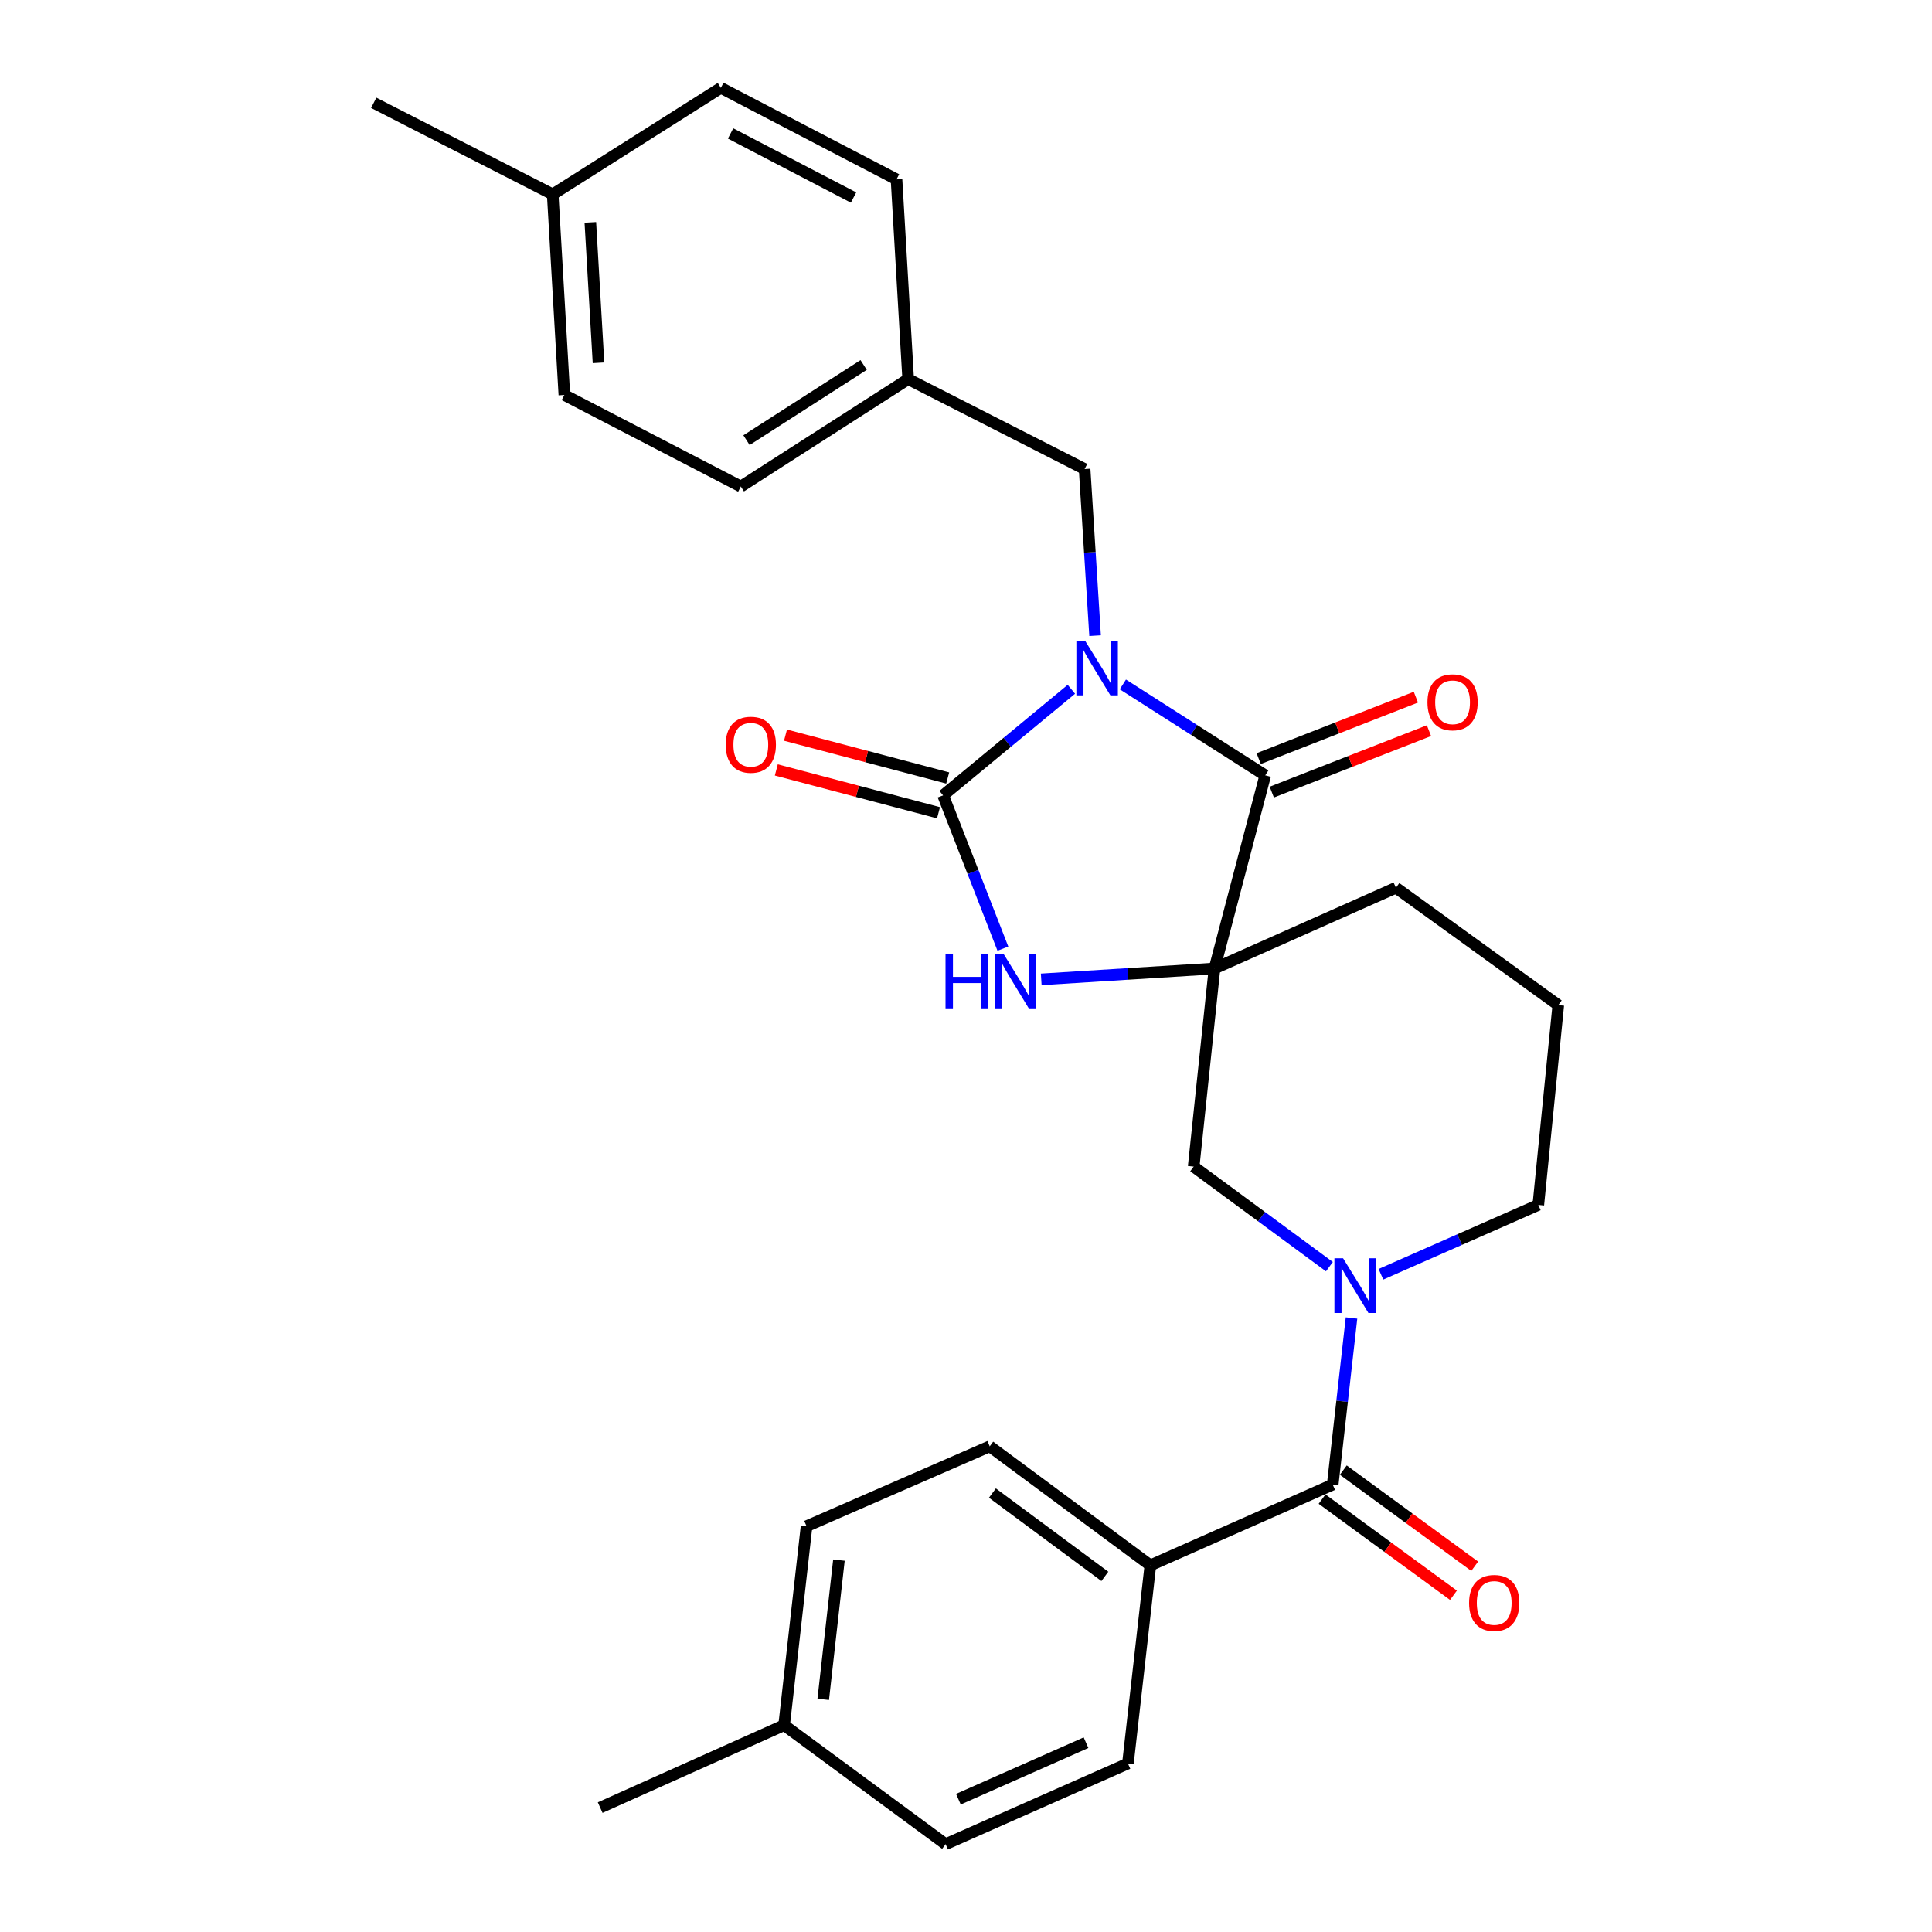 <?xml version='1.0' encoding='iso-8859-1'?>
<svg version='1.1' baseProfile='full'
              xmlns='http://www.w3.org/2000/svg'
                      xmlns:rdkit='http://www.rdkit.org/xml'
                      xmlns:xlink='http://www.w3.org/1999/xlink'
                  xml:space='preserve'
width='1000px' height='1000px' viewBox='0 0 1000 1000'>
<!-- END OF HEADER -->
<rect style='opacity:1.0;fill:#FFFFFF;stroke:none' width='1000' height='1000' x='0' y='0'> </rect>
<path class='bond-1' d='M 554.542,356.776 L 521.347,384.228' style='fill:none;fill-rule:evenodd;stroke:#0000FF;stroke-width:6px;stroke-linecap:butt;stroke-linejoin:miter;stroke-opacity:1' />
<path class='bond-1' d='M 521.347,384.228 L 488.151,411.68' style='fill:none;fill-rule:evenodd;stroke:#000000;stroke-width:6px;stroke-linecap:butt;stroke-linejoin:miter;stroke-opacity:1' />
<path class='bond-2' d='M 581.19,354.263 L 618.038,377.797' style='fill:none;fill-rule:evenodd;stroke:#0000FF;stroke-width:6px;stroke-linecap:butt;stroke-linejoin:miter;stroke-opacity:1' />
<path class='bond-2' d='M 618.038,377.797 L 654.886,401.33' style='fill:none;fill-rule:evenodd;stroke:#000000;stroke-width:6px;stroke-linecap:butt;stroke-linejoin:miter;stroke-opacity:1' />
<path class='bond-7' d='M 566.816,329.016 L 564.106,285.9' style='fill:none;fill-rule:evenodd;stroke:#0000FF;stroke-width:6px;stroke-linecap:butt;stroke-linejoin:miter;stroke-opacity:1' />
<path class='bond-7' d='M 564.106,285.9 L 561.396,242.784' style='fill:none;fill-rule:evenodd;stroke:#000000;stroke-width:6px;stroke-linecap:butt;stroke-linejoin:miter;stroke-opacity:1' />
<path class='bond-0' d='M 628.623,501.292 L 654.886,401.33' style='fill:none;fill-rule:evenodd;stroke:#000000;stroke-width:6px;stroke-linecap:butt;stroke-linejoin:miter;stroke-opacity:1' />
<path class='bond-6' d='M 628.623,501.292 L 617.839,603.84' style='fill:none;fill-rule:evenodd;stroke:#000000;stroke-width:6px;stroke-linecap:butt;stroke-linejoin:miter;stroke-opacity:1' />
<path class='bond-12' d='M 628.623,501.292 L 722.527,459.5' style='fill:none;fill-rule:evenodd;stroke:#000000;stroke-width:6px;stroke-linecap:butt;stroke-linejoin:miter;stroke-opacity:1' />
<path class='bond-28' d='M 628.623,501.292 L 583.782,504.106' style='fill:none;fill-rule:evenodd;stroke:#000000;stroke-width:6px;stroke-linecap:butt;stroke-linejoin:miter;stroke-opacity:1' />
<path class='bond-28' d='M 583.782,504.106 L 538.941,506.919' style='fill:none;fill-rule:evenodd;stroke:#0000FF;stroke-width:6px;stroke-linecap:butt;stroke-linejoin:miter;stroke-opacity:1' />
<path class='bond-3' d='M 488.151,411.68 L 503.622,451.348' style='fill:none;fill-rule:evenodd;stroke:#000000;stroke-width:6px;stroke-linecap:butt;stroke-linejoin:miter;stroke-opacity:1' />
<path class='bond-3' d='M 503.622,451.348 L 519.093,491.017' style='fill:none;fill-rule:evenodd;stroke:#0000FF;stroke-width:6px;stroke-linecap:butt;stroke-linejoin:miter;stroke-opacity:1' />
<path class='bond-9' d='M 490.527,402.683 L 448.55,391.598' style='fill:none;fill-rule:evenodd;stroke:#000000;stroke-width:6px;stroke-linecap:butt;stroke-linejoin:miter;stroke-opacity:1' />
<path class='bond-9' d='M 448.55,391.598 L 406.572,380.512' style='fill:none;fill-rule:evenodd;stroke:#FF0000;stroke-width:6px;stroke-linecap:butt;stroke-linejoin:miter;stroke-opacity:1' />
<path class='bond-9' d='M 485.775,420.677 L 443.798,409.592' style='fill:none;fill-rule:evenodd;stroke:#000000;stroke-width:6px;stroke-linecap:butt;stroke-linejoin:miter;stroke-opacity:1' />
<path class='bond-9' d='M 443.798,409.592 L 401.82,398.507' style='fill:none;fill-rule:evenodd;stroke:#FF0000;stroke-width:6px;stroke-linecap:butt;stroke-linejoin:miter;stroke-opacity:1' />
<path class='bond-10' d='M 658.274,409.997 L 698.954,394.094' style='fill:none;fill-rule:evenodd;stroke:#000000;stroke-width:6px;stroke-linecap:butt;stroke-linejoin:miter;stroke-opacity:1' />
<path class='bond-10' d='M 698.954,394.094 L 739.635,378.192' style='fill:none;fill-rule:evenodd;stroke:#FF0000;stroke-width:6px;stroke-linecap:butt;stroke-linejoin:miter;stroke-opacity:1' />
<path class='bond-10' d='M 651.498,392.663 L 692.178,376.761' style='fill:none;fill-rule:evenodd;stroke:#000000;stroke-width:6px;stroke-linecap:butt;stroke-linejoin:miter;stroke-opacity:1' />
<path class='bond-10' d='M 692.178,376.761 L 732.859,360.858' style='fill:none;fill-rule:evenodd;stroke:#FF0000;stroke-width:6px;stroke-linecap:butt;stroke-linejoin:miter;stroke-opacity:1' />
<path class='bond-4' d='M 688.098,655.615 L 652.969,629.727' style='fill:none;fill-rule:evenodd;stroke:#0000FF;stroke-width:6px;stroke-linecap:butt;stroke-linejoin:miter;stroke-opacity:1' />
<path class='bond-4' d='M 652.969,629.727 L 617.839,603.84' style='fill:none;fill-rule:evenodd;stroke:#000000;stroke-width:6px;stroke-linecap:butt;stroke-linejoin:miter;stroke-opacity:1' />
<path class='bond-5' d='M 699.542,682.193 L 694.672,725.309' style='fill:none;fill-rule:evenodd;stroke:#0000FF;stroke-width:6px;stroke-linecap:butt;stroke-linejoin:miter;stroke-opacity:1' />
<path class='bond-5' d='M 694.672,725.309 L 689.802,768.424' style='fill:none;fill-rule:evenodd;stroke:#000000;stroke-width:6px;stroke-linecap:butt;stroke-linejoin:miter;stroke-opacity:1' />
<path class='bond-30' d='M 714.764,659.566 L 755.496,641.608' style='fill:none;fill-rule:evenodd;stroke:#0000FF;stroke-width:6px;stroke-linecap:butt;stroke-linejoin:miter;stroke-opacity:1' />
<path class='bond-30' d='M 755.496,641.608 L 796.227,623.65' style='fill:none;fill-rule:evenodd;stroke:#000000;stroke-width:6px;stroke-linecap:butt;stroke-linejoin:miter;stroke-opacity:1' />
<path class='bond-8' d='M 689.802,768.424 L 595.423,810.216' style='fill:none;fill-rule:evenodd;stroke:#000000;stroke-width:6px;stroke-linecap:butt;stroke-linejoin:miter;stroke-opacity:1' />
<path class='bond-11' d='M 684.307,775.933 L 718.309,800.818' style='fill:none;fill-rule:evenodd;stroke:#000000;stroke-width:6px;stroke-linecap:butt;stroke-linejoin:miter;stroke-opacity:1' />
<path class='bond-11' d='M 718.309,800.818 L 752.312,825.703' style='fill:none;fill-rule:evenodd;stroke:#FF0000;stroke-width:6px;stroke-linecap:butt;stroke-linejoin:miter;stroke-opacity:1' />
<path class='bond-11' d='M 695.298,760.915 L 729.301,785.799' style='fill:none;fill-rule:evenodd;stroke:#000000;stroke-width:6px;stroke-linecap:butt;stroke-linejoin:miter;stroke-opacity:1' />
<path class='bond-11' d='M 729.301,785.799 L 763.303,810.684' style='fill:none;fill-rule:evenodd;stroke:#FF0000;stroke-width:6px;stroke-linecap:butt;stroke-linejoin:miter;stroke-opacity:1' />
<path class='bond-15' d='M 561.396,242.784 L 470.067,196.246' style='fill:none;fill-rule:evenodd;stroke:#000000;stroke-width:6px;stroke-linecap:butt;stroke-linejoin:miter;stroke-opacity:1' />
<path class='bond-13' d='M 595.423,810.216 L 512.283,748.613' style='fill:none;fill-rule:evenodd;stroke:#000000;stroke-width:6px;stroke-linecap:butt;stroke-linejoin:miter;stroke-opacity:1' />
<path class='bond-13' d='M 571.872,815.929 L 513.674,772.807' style='fill:none;fill-rule:evenodd;stroke:#000000;stroke-width:6px;stroke-linecap:butt;stroke-linejoin:miter;stroke-opacity:1' />
<path class='bond-14' d='M 595.423,810.216 L 583.812,912.774' style='fill:none;fill-rule:evenodd;stroke:#000000;stroke-width:6px;stroke-linecap:butt;stroke-linejoin:miter;stroke-opacity:1' />
<path class='bond-25' d='M 722.527,459.5 L 806.566,520.245' style='fill:none;fill-rule:evenodd;stroke:#000000;stroke-width:6px;stroke-linecap:butt;stroke-linejoin:miter;stroke-opacity:1' />
<path class='bond-17' d='M 512.283,748.613 L 417.48,789.972' style='fill:none;fill-rule:evenodd;stroke:#000000;stroke-width:6px;stroke-linecap:butt;stroke-linejoin:miter;stroke-opacity:1' />
<path class='bond-18' d='M 583.812,912.774 L 489.443,954.545' style='fill:none;fill-rule:evenodd;stroke:#000000;stroke-width:6px;stroke-linecap:butt;stroke-linejoin:miter;stroke-opacity:1' />
<path class='bond-18' d='M 562.124,902.021 L 496.066,931.261' style='fill:none;fill-rule:evenodd;stroke:#000000;stroke-width:6px;stroke-linecap:butt;stroke-linejoin:miter;stroke-opacity:1' />
<path class='bond-21' d='M 470.067,196.246 L 464.029,92.841' style='fill:none;fill-rule:evenodd;stroke:#000000;stroke-width:6px;stroke-linecap:butt;stroke-linejoin:miter;stroke-opacity:1' />
<path class='bond-22' d='M 470.067,196.246 L 383.453,251.831' style='fill:none;fill-rule:evenodd;stroke:#000000;stroke-width:6px;stroke-linecap:butt;stroke-linejoin:miter;stroke-opacity:1' />
<path class='bond-22' d='M 447.023,188.921 L 386.393,227.83' style='fill:none;fill-rule:evenodd;stroke:#000000;stroke-width:6px;stroke-linecap:butt;stroke-linejoin:miter;stroke-opacity:1' />
<path class='bond-16' d='M 796.227,623.65 L 806.566,520.245' style='fill:none;fill-rule:evenodd;stroke:#000000;stroke-width:6px;stroke-linecap:butt;stroke-linejoin:miter;stroke-opacity:1' />
<path class='bond-31' d='M 417.48,789.972 L 405.869,892.943' style='fill:none;fill-rule:evenodd;stroke:#000000;stroke-width:6px;stroke-linecap:butt;stroke-linejoin:miter;stroke-opacity:1' />
<path class='bond-31' d='M 434.233,807.503 L 426.105,879.582' style='fill:none;fill-rule:evenodd;stroke:#000000;stroke-width:6px;stroke-linecap:butt;stroke-linejoin:miter;stroke-opacity:1' />
<path class='bond-19' d='M 489.443,954.545 L 405.869,892.943' style='fill:none;fill-rule:evenodd;stroke:#000000;stroke-width:6px;stroke-linecap:butt;stroke-linejoin:miter;stroke-opacity:1' />
<path class='bond-27' d='M 405.869,892.943 L 310.653,935.614' style='fill:none;fill-rule:evenodd;stroke:#000000;stroke-width:6px;stroke-linecap:butt;stroke-linejoin:miter;stroke-opacity:1' />
<path class='bond-20' d='M 286.076,100.595 L 292.114,204.445' style='fill:none;fill-rule:evenodd;stroke:#000000;stroke-width:6px;stroke-linecap:butt;stroke-linejoin:miter;stroke-opacity:1' />
<path class='bond-20' d='M 305.561,115.092 L 309.788,187.787' style='fill:none;fill-rule:evenodd;stroke:#000000;stroke-width:6px;stroke-linecap:butt;stroke-linejoin:miter;stroke-opacity:1' />
<path class='bond-26' d='M 286.076,100.595 L 193.434,53.209' style='fill:none;fill-rule:evenodd;stroke:#000000;stroke-width:6px;stroke-linecap:butt;stroke-linejoin:miter;stroke-opacity:1' />
<path class='bond-29' d='M 286.076,100.595 L 373.114,45.455' style='fill:none;fill-rule:evenodd;stroke:#000000;stroke-width:6px;stroke-linecap:butt;stroke-linejoin:miter;stroke-opacity:1' />
<path class='bond-24' d='M 464.029,92.841 L 373.114,45.455' style='fill:none;fill-rule:evenodd;stroke:#000000;stroke-width:6px;stroke-linecap:butt;stroke-linejoin:miter;stroke-opacity:1' />
<path class='bond-24' d='M 441.79,102.237 L 378.149,69.066' style='fill:none;fill-rule:evenodd;stroke:#000000;stroke-width:6px;stroke-linecap:butt;stroke-linejoin:miter;stroke-opacity:1' />
<path class='bond-23' d='M 383.453,251.831 L 292.114,204.445' style='fill:none;fill-rule:evenodd;stroke:#000000;stroke-width:6px;stroke-linecap:butt;stroke-linejoin:miter;stroke-opacity:1' />
<path  class='atom-0' d='M 561.609 331.595
L 570.889 346.595
Q 571.809 348.075, 573.289 350.755
Q 574.769 353.435, 574.849 353.595
L 574.849 331.595
L 578.609 331.595
L 578.609 359.915
L 574.729 359.915
L 564.769 343.515
Q 563.609 341.595, 562.369 339.395
Q 561.169 337.195, 560.809 336.515
L 560.809 359.915
L 557.129 359.915
L 557.129 331.595
L 561.609 331.595
' fill='#0000FF'/>
<path  class='atom-4' d='M 489.401 493.595
L 493.241 493.595
L 493.241 505.635
L 507.721 505.635
L 507.721 493.595
L 511.561 493.595
L 511.561 521.915
L 507.721 521.915
L 507.721 508.835
L 493.241 508.835
L 493.241 521.915
L 489.401 521.915
L 489.401 493.595
' fill='#0000FF'/>
<path  class='atom-4' d='M 519.361 493.595
L 528.641 508.595
Q 529.561 510.075, 531.041 512.755
Q 532.521 515.435, 532.601 515.595
L 532.601 493.595
L 536.361 493.595
L 536.361 521.915
L 532.481 521.915
L 522.521 505.515
Q 521.361 503.595, 520.121 501.395
Q 518.921 499.195, 518.561 498.515
L 518.561 521.915
L 514.881 521.915
L 514.881 493.595
L 519.361 493.595
' fill='#0000FF'/>
<path  class='atom-5' d='M 695.174 651.282
L 704.454 666.282
Q 705.374 667.762, 706.854 670.442
Q 708.334 673.122, 708.414 673.282
L 708.414 651.282
L 712.174 651.282
L 712.174 679.602
L 708.294 679.602
L 698.334 663.202
Q 697.174 661.282, 695.934 659.082
Q 694.734 656.882, 694.374 656.202
L 694.374 679.602
L 690.694 679.602
L 690.694 651.282
L 695.174 651.282
' fill='#0000FF'/>
<path  class='atom-10' d='M 375.623 385.477
Q 375.623 378.677, 378.983 374.877
Q 382.343 371.077, 388.623 371.077
Q 394.903 371.077, 398.263 374.877
Q 401.623 378.677, 401.623 385.477
Q 401.623 392.357, 398.223 396.277
Q 394.823 400.157, 388.623 400.157
Q 382.383 400.157, 378.983 396.277
Q 375.623 392.397, 375.623 385.477
M 388.623 396.957
Q 392.943 396.957, 395.263 394.077
Q 397.623 391.157, 397.623 385.477
Q 397.623 379.917, 395.263 377.117
Q 392.943 374.277, 388.623 374.277
Q 384.303 374.277, 381.943 377.077
Q 379.623 379.877, 379.623 385.477
Q 379.623 391.197, 381.943 394.077
Q 384.303 396.957, 388.623 396.957
' fill='#FF0000'/>
<path  class='atom-11' d='M 738.85 363.505
Q 738.85 356.705, 742.21 352.905
Q 745.57 349.105, 751.85 349.105
Q 758.13 349.105, 761.49 352.905
Q 764.85 356.705, 764.85 363.505
Q 764.85 370.385, 761.45 374.305
Q 758.05 378.185, 751.85 378.185
Q 745.61 378.185, 742.21 374.305
Q 738.85 370.425, 738.85 363.505
M 751.85 374.985
Q 756.17 374.985, 758.49 372.105
Q 760.85 369.185, 760.85 363.505
Q 760.85 357.945, 758.49 355.145
Q 756.17 352.305, 751.85 352.305
Q 747.53 352.305, 745.17 355.105
Q 742.85 357.905, 742.85 363.505
Q 742.85 369.225, 745.17 372.105
Q 747.53 374.985, 751.85 374.985
' fill='#FF0000'/>
<path  class='atom-12' d='M 760.397 829.683
Q 760.397 822.883, 763.757 819.083
Q 767.117 815.283, 773.397 815.283
Q 779.677 815.283, 783.037 819.083
Q 786.397 822.883, 786.397 829.683
Q 786.397 836.563, 782.997 840.483
Q 779.597 844.363, 773.397 844.363
Q 767.157 844.363, 763.757 840.483
Q 760.397 836.603, 760.397 829.683
M 773.397 841.163
Q 777.717 841.163, 780.037 838.283
Q 782.397 835.363, 782.397 829.683
Q 782.397 824.123, 780.037 821.323
Q 777.717 818.483, 773.397 818.483
Q 769.077 818.483, 766.717 821.283
Q 764.397 824.083, 764.397 829.683
Q 764.397 835.403, 766.717 838.283
Q 769.077 841.163, 773.397 841.163
' fill='#FF0000'/>
</svg>
